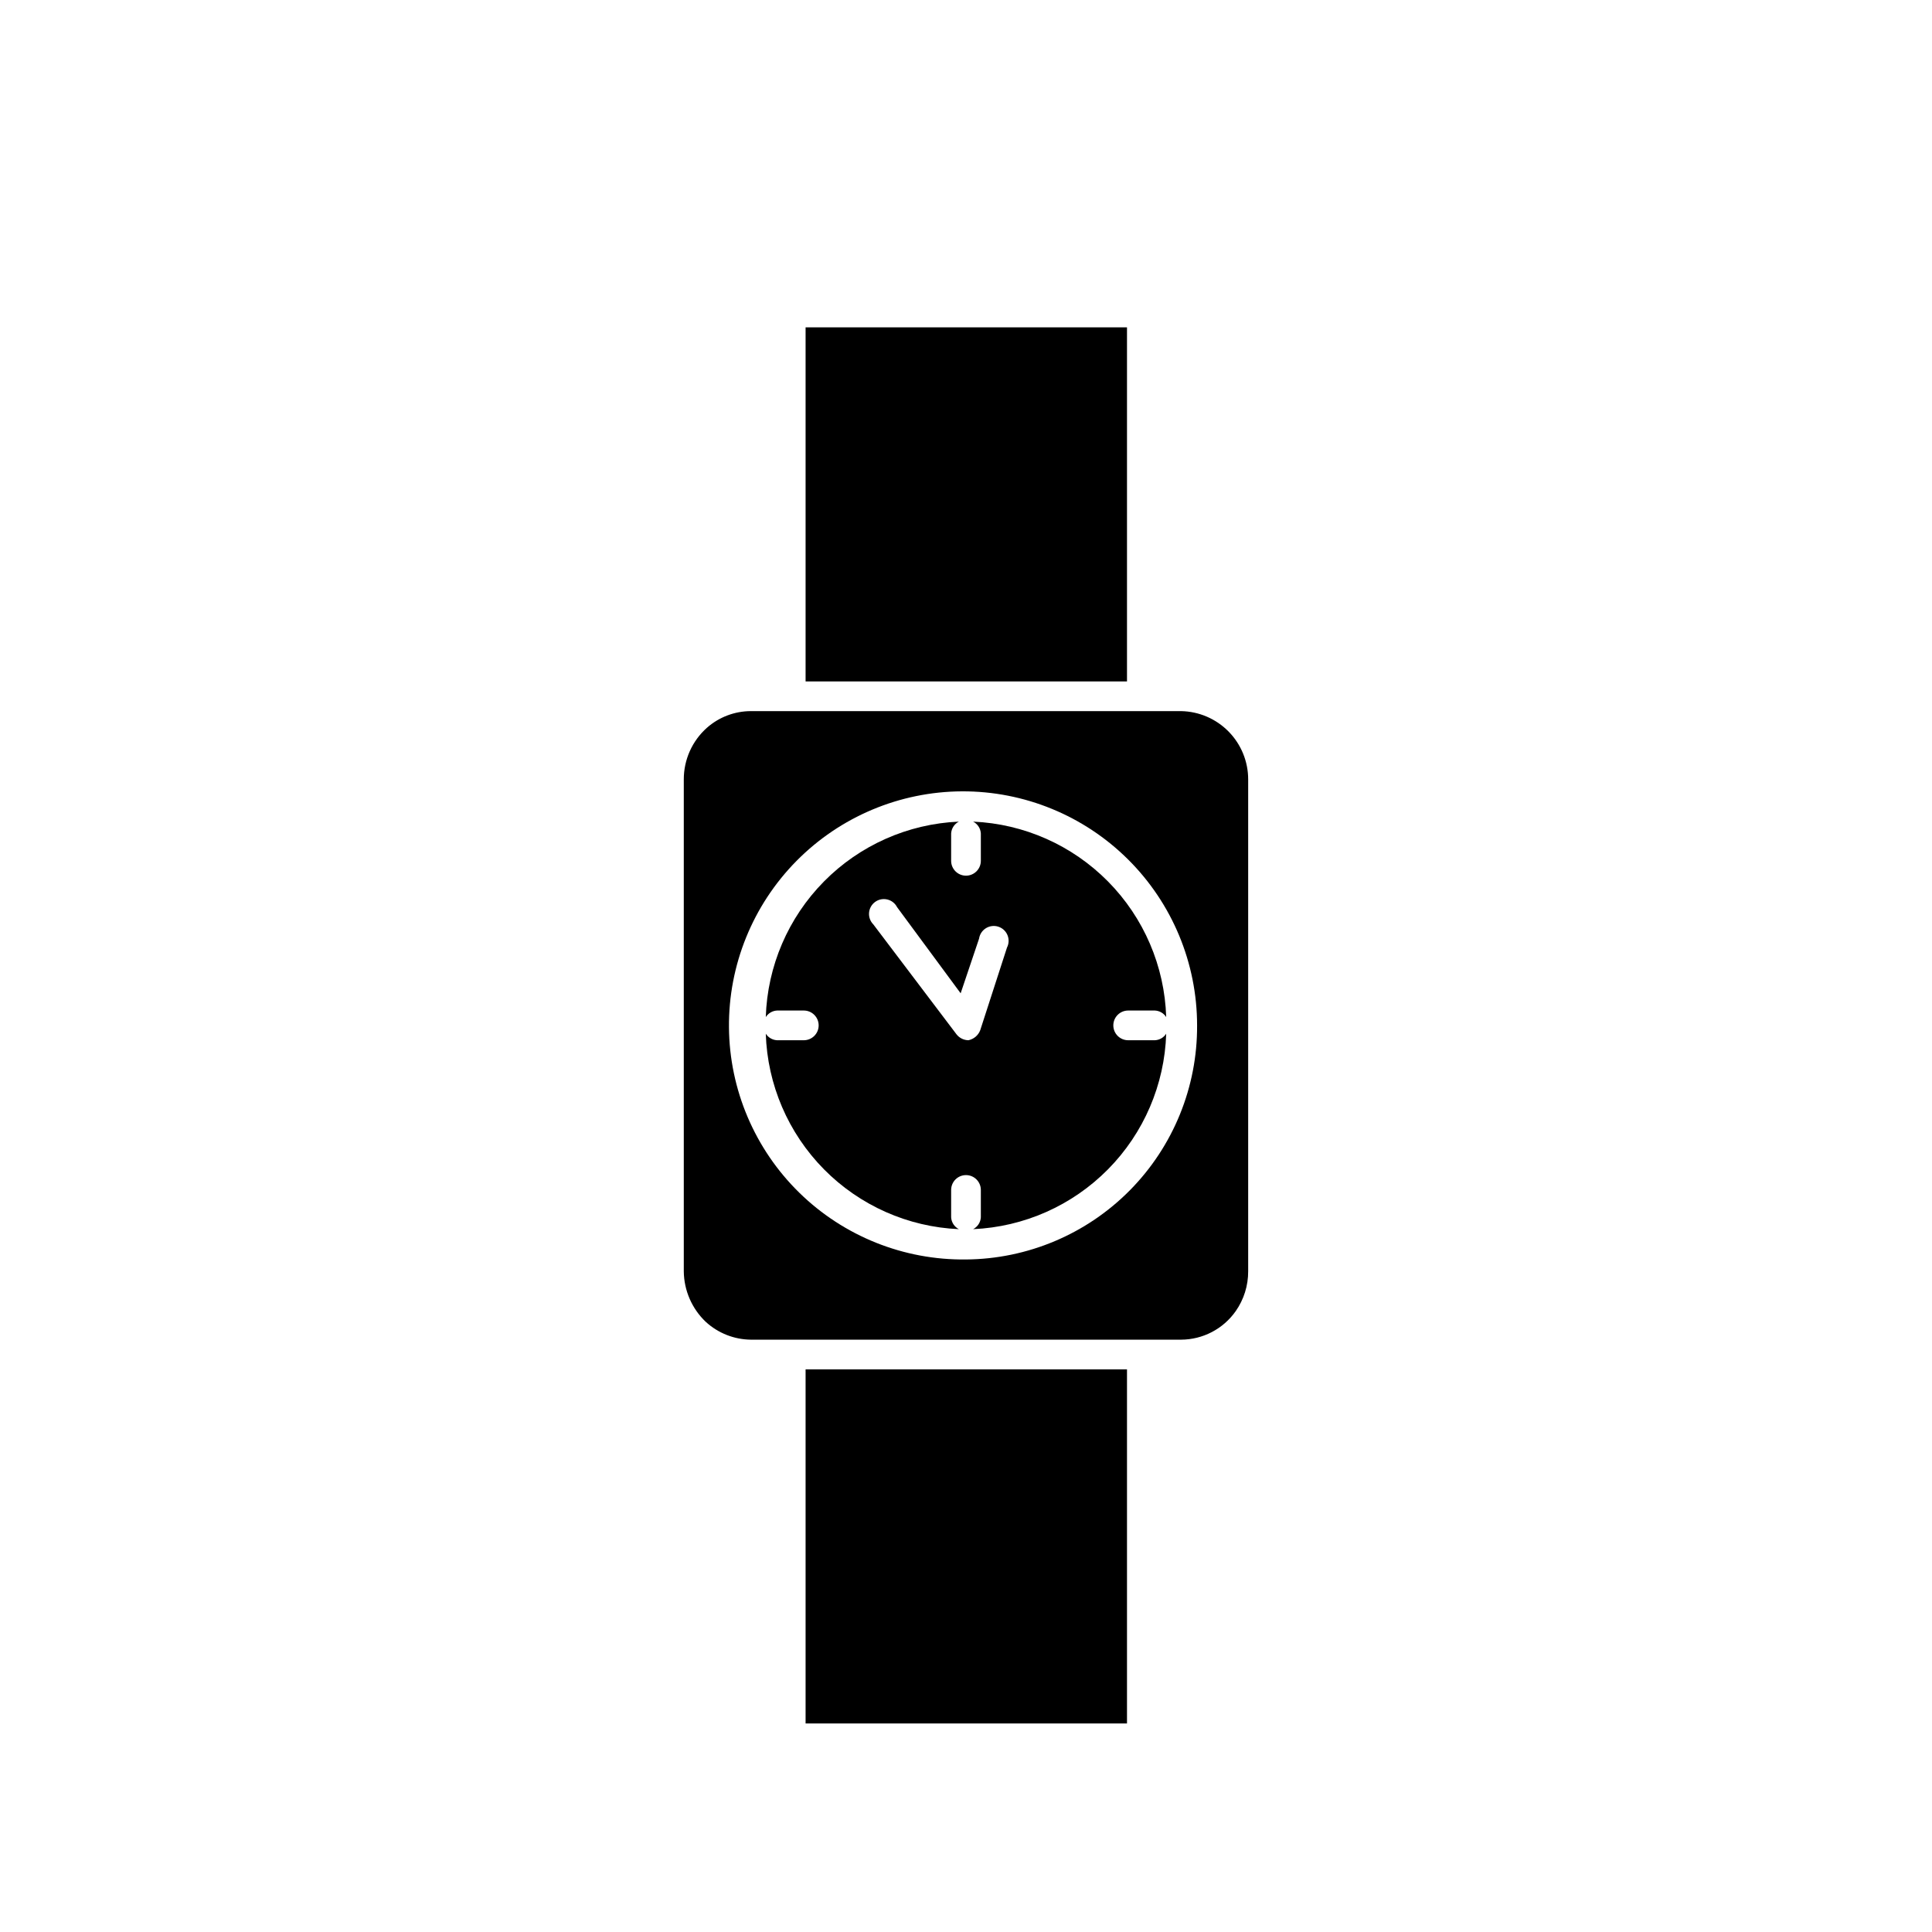 <?xml version="1.0" encoding="UTF-8"?>
<!-- Uploaded to: ICON Repo, www.svgrepo.com, Generator: ICON Repo Mixer Tools -->
<svg fill="#000000" width="800px" height="800px" version="1.1" viewBox="144 144 512 512" xmlns="http://www.w3.org/2000/svg">
 <g>
  <path d="m474.78 480.92v-130.36c0.004-4.75-1.863-9.305-5.191-12.691-3.324-3.387-7.852-5.332-12.598-5.414h-113.99c-4.289 0.004-8.43 1.57-11.648 4.406-3.918 3.477-6.152 8.465-6.141 13.699v130.36c0.051 5.066 2.152 9.895 5.824 13.383 3.269 3 7.531 4.684 11.965 4.723h113.99c5.766-0.02 11.168-2.836 14.484-7.555 2.164-3.09 3.32-6.777 3.305-10.551zm-74.781-3.148c-16.496 0.211-32.398-6.16-44.184-17.699-11.789-11.543-18.496-27.305-18.633-43.801-0.141-16.496 6.297-32.367 17.887-44.109 11.59-11.738 27.379-18.375 43.875-18.449 16.496-0.07 32.344 6.434 44.031 18.074 11.691 11.641 18.266 27.457 18.266 43.953 0.086 16.34-6.316 32.051-17.797 43.68-11.48 11.625-27.105 18.227-43.445 18.352z"/>
  <path d="m442.98 411.8h7.086c1.215 0.062 2.332 0.707 2.988 1.734-0.422-13.496-5.93-26.332-15.422-35.938-9.488-9.605-22.254-15.273-35.746-15.859 1.195 0.609 1.973 1.809 2.047 3.148v7.242c0 2.172-1.762 3.934-3.934 3.934-2.176 0-3.938-1.762-3.938-3.934v-7.242c0.074-1.34 0.855-2.539 2.047-3.148-13.488 0.586-26.258 6.254-35.746 15.859-9.488 9.605-15 22.441-15.422 35.938 0.66-1.027 1.773-1.672 2.992-1.734h7.086-0.004c2.176 0 3.938 1.766 3.938 3.938 0 2.176-1.762 3.938-3.938 3.938h-7.086 0.004c-1.219-0.062-2.332-0.707-2.992-1.734 0.422 13.496 5.934 26.332 15.422 35.941 9.488 9.605 22.258 15.27 35.746 15.859-1.191-0.613-1.973-1.812-2.047-3.148v-7.242c0-2.176 1.762-3.938 3.938-3.938 2.172 0 3.934 1.762 3.934 3.938v7.242c-0.074 1.336-0.852 2.535-2.047 3.148 13.492-0.59 26.258-6.254 35.746-15.859 9.492-9.609 15-22.445 15.422-35.941-0.656 1.027-1.773 1.672-2.988 1.734h-7.086c-2.176 0-3.938-1.762-3.938-3.938 0-2.172 1.762-3.938 3.938-3.938zm-39.203 5.195v0.004c-0.516 1.375-1.707 2.387-3.148 2.676-1.234-0.023-2.391-0.602-3.148-1.574l-22.043-29.129c-0.809-0.816-1.223-1.945-1.129-3.09s0.684-2.195 1.613-2.867c0.93-0.676 2.109-0.91 3.227-0.641 1.117 0.266 2.062 1.008 2.586 2.031l16.848 22.828 4.879-14.484v0.004c0.168-1.145 0.832-2.156 1.812-2.769 0.98-0.609 2.18-0.762 3.281-0.41 1.098 0.352 1.992 1.168 2.434 2.234 0.445 1.066 0.398 2.277-0.125 3.305z"/>
  <path d="m357.49 506.9h85.176v93.836h-85.176z"/>
  <path d="m357.49 230.75h85.176v93.836h-85.176z"/>
 </g>
</svg>